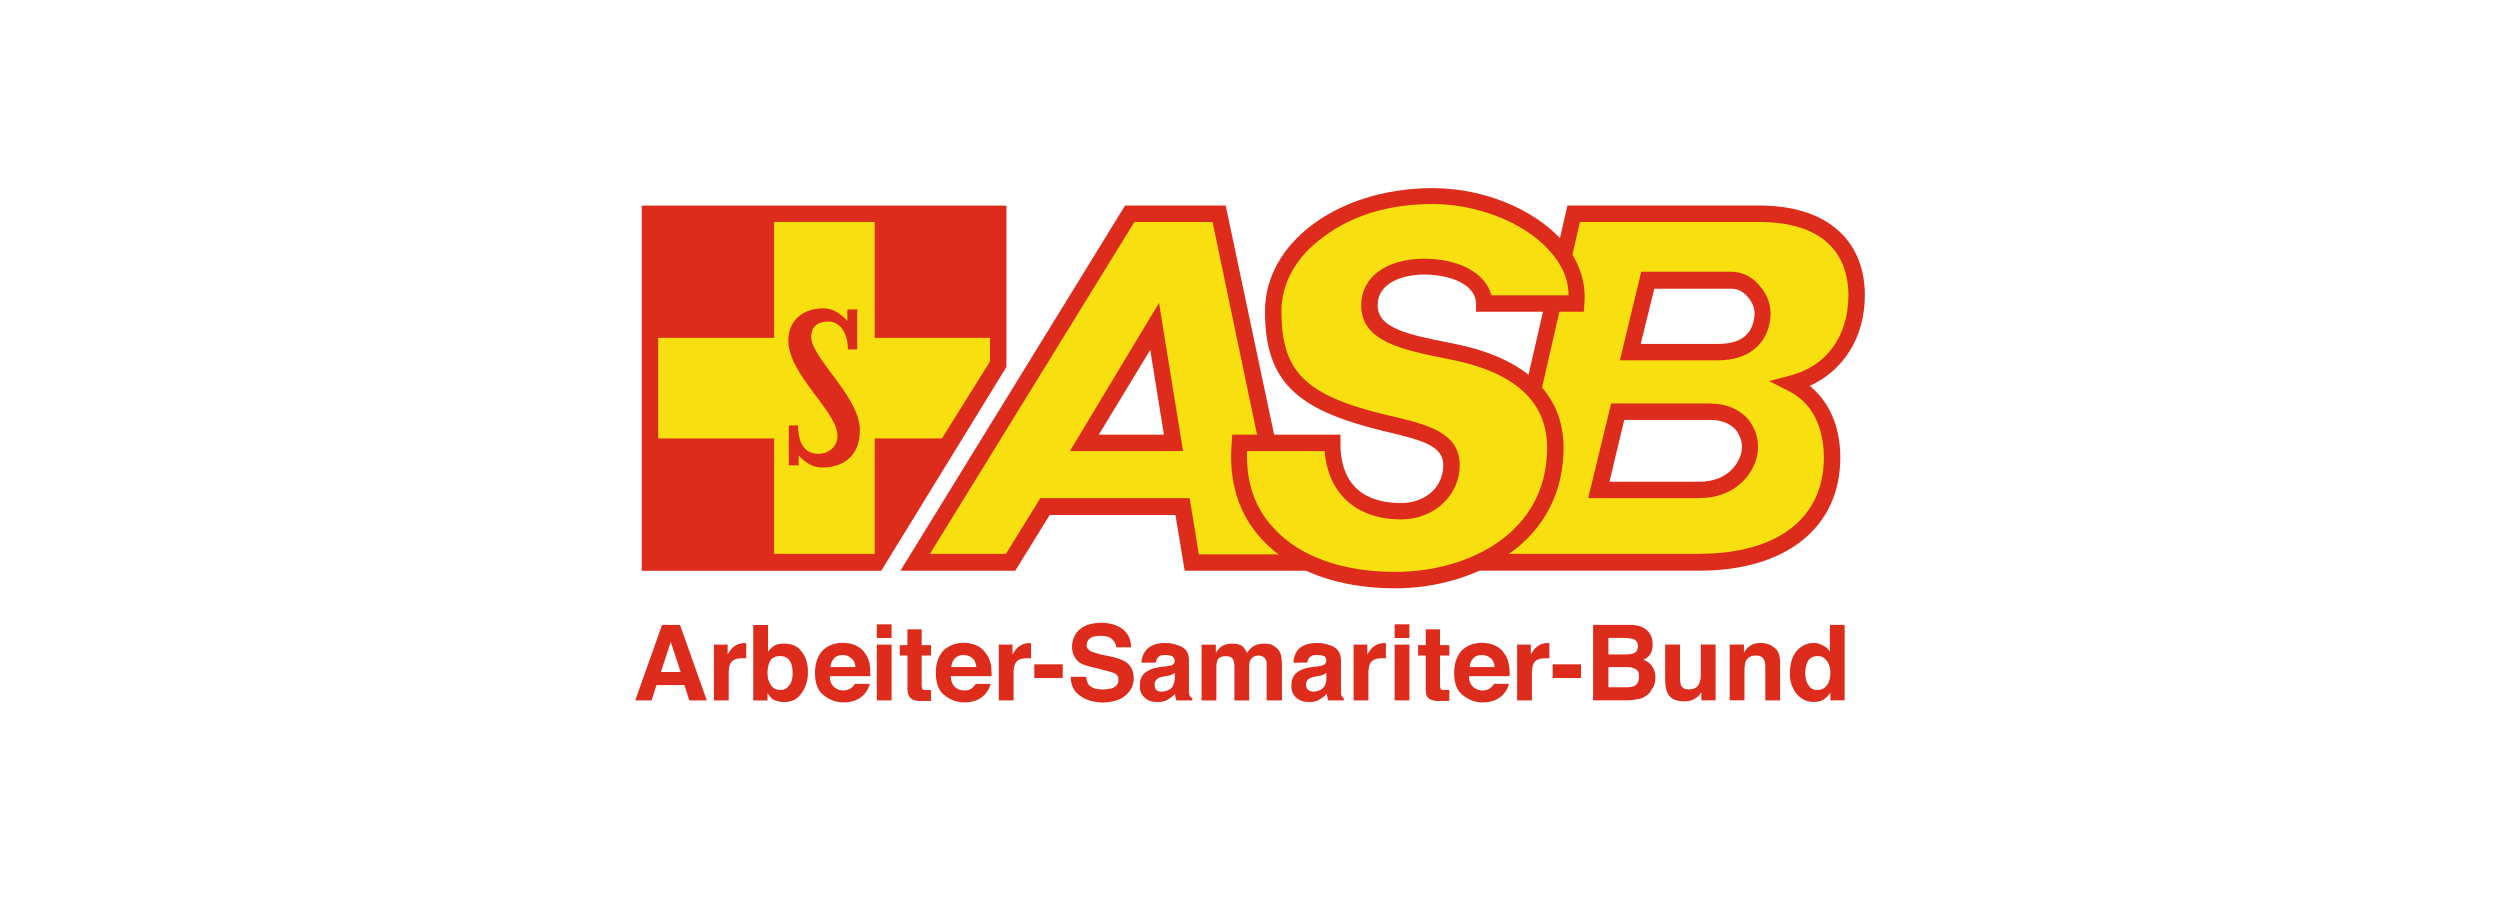 <svg width="330" height="120" viewBox="0 0 330 120" fill="none" xmlns="http://www.w3.org/2000/svg">
<path fill-rule="evenodd" clip-rule="evenodd" d="M213.53 54.35H225.8C229.48 54.35 231.28 56.95 230.93 59.62C230.64 61.71 228.69 64.67 224.29 64.67H211.01L213.54 54.35H213.53ZM197.23 74.26H224.37C234.33 74.26 241.91 69.64 241.91 60.4C241.91 56.93 240.68 52.68 236.57 50.66C242.2 49.15 245.08 44.45 245.08 39.04C245.08 33.63 241.83 28.14 232.16 28.14H207.77L197.23 74.26ZM217.5 36.95H228.54C231.07 36.95 232.94 39.62 232.65 41.93C232.36 44.38 230.7 46.55 226.73 46.55H215.18L217.49 36.95H217.5Z" fill="#F8DF10"/>
<path fill-rule="evenodd" clip-rule="evenodd" d="M143.1 58.53L152.41 43.01L154.94 58.53H143.11H143.1ZM120.72 74.26L149.08 28.22H160.84L170.58 74.26H157.3L156.07 66.9H137.88L133.33 74.26H120.7H120.72Z" fill="#F8DF10"/>
<path d="M98.35 84.87C98.35 84.87 98.42 84.94 98.5 84.94V86.89H97.92C97.2 86.89 96.62 87.11 96.41 87.61C96.26 87.9 96.19 88.33 96.19 88.91V92.45H94.24V85.09H96.05V86.39C96.34 85.89 96.63 85.52 96.84 85.38C97.2 85.09 97.71 84.88 98.28 84.88H98.35V84.87Z" fill="#DD2C1B"/>
<path d="M104.2 90.43C104.49 90.07 104.63 89.56 104.63 88.84C104.63 88.33 104.56 87.9 104.41 87.54C104.12 86.89 103.69 86.6 102.97 86.6C102.25 86.6 101.75 86.89 101.53 87.54C101.38 87.9 101.31 88.33 101.31 88.84C101.31 89.49 101.46 89.99 101.75 90.43C102.04 90.86 102.47 91.08 103.05 91.08C103.55 91.08 103.92 90.86 104.2 90.43ZM105.78 85.96C106.36 86.68 106.65 87.55 106.65 88.7C106.65 89.78 106.36 90.79 105.78 91.52C105.28 92.31 104.48 92.67 103.54 92.67C102.89 92.67 102.39 92.53 102.03 92.31C101.81 92.16 101.6 91.87 101.31 91.52V92.46H99.43V82.5H101.38V86.04C101.6 85.68 101.88 85.46 102.17 85.25C102.53 85.03 102.96 84.96 103.47 84.96C104.48 84.96 105.28 85.25 105.78 85.97" fill="#DD2C1B"/>
<path d="M110.11 86.89C109.82 87.18 109.68 87.54 109.61 88.05H112.93C112.86 87.54 112.71 87.11 112.35 86.89C112.06 86.6 111.7 86.46 111.27 86.46C110.76 86.46 110.33 86.61 110.11 86.89ZM113 85.23C113.5 85.45 113.94 85.81 114.23 86.31C114.59 86.74 114.73 87.25 114.81 87.82C114.88 88.18 114.88 88.69 114.88 89.26H109.54C109.54 90.05 109.83 90.56 110.33 90.85C110.62 91.07 110.98 91.14 111.34 91.14C111.77 91.14 112.13 91 112.42 90.78C112.57 90.63 112.71 90.49 112.85 90.27H114.8C114.73 90.7 114.51 91.14 114.08 91.64C113.43 92.36 112.49 92.72 111.34 92.72C110.33 92.72 109.46 92.36 108.74 91.78C107.95 91.2 107.58 90.19 107.58 88.82C107.58 87.52 107.94 86.58 108.59 85.86C109.24 85.21 110.18 84.85 111.26 84.85C111.91 84.85 112.49 85 112.99 85.21" fill="#DD2C1B"/>
<path d="M115.74 85.09H117.69V92.45H115.74V85.09ZM117.69 84.22H115.74V82.41H117.69V84.22Z" fill="#DD2C1B"/>
<path d="M118.77 86.53V85.16H119.78V83.07H121.66V85.16H122.89V86.53H121.66V90.43C121.66 90.72 121.73 90.93 121.81 91.01C121.88 91.08 122.1 91.08 122.53 91.08H122.89V92.52H121.95C121.08 92.59 120.44 92.45 120.15 92.09C119.93 91.87 119.79 91.51 119.79 91.08V86.53H118.78H118.77Z" fill="#DD2C1B"/>
<path d="M126.06 86.89C125.77 87.18 125.63 87.54 125.56 88.05H128.88C128.81 87.54 128.66 87.11 128.37 86.89C128.01 86.6 127.65 86.46 127.22 86.46C126.71 86.46 126.35 86.61 126.06 86.89ZM128.95 85.23C129.45 85.45 129.89 85.81 130.18 86.31C130.54 86.74 130.68 87.25 130.83 87.82C130.83 88.18 130.9 88.69 130.9 89.26H125.49C125.56 90.05 125.78 90.56 126.28 90.85C126.57 91.07 126.93 91.14 127.36 91.14C127.79 91.14 128.15 91 128.37 90.78C128.52 90.63 128.66 90.49 128.8 90.27H130.75C130.68 90.7 130.46 91.14 130.03 91.64C129.38 92.36 128.44 92.72 127.29 92.72C126.28 92.72 125.41 92.36 124.69 91.78C123.9 91.2 123.53 90.19 123.53 88.82C123.53 87.52 123.89 86.58 124.54 85.86C125.26 85.21 126.13 84.85 127.21 84.85C127.86 84.85 128.44 85 128.94 85.21" fill="#DD2C1B"/>
<path d="M135.95 84.87C135.95 84.87 136.02 84.94 136.1 84.94V86.89H135.52C134.8 86.89 134.22 87.11 134.01 87.61C133.86 87.9 133.79 88.33 133.79 88.91V92.45H131.84V85.09H133.65V86.39C133.94 85.89 134.23 85.52 134.44 85.38C134.8 85.09 135.31 84.88 135.88 84.88H135.95V84.87Z" fill="#DD2C1B"/>
<path d="M140.28 87.69H136.53V89.5H140.28V87.69Z" fill="#DD2C1B"/>
<path d="M143.38 89.35C143.45 89.85 143.53 90.14 143.74 90.43C144.1 90.79 144.68 91.01 145.54 91.01C146.05 91.01 146.41 90.94 146.77 90.86C147.35 90.64 147.64 90.28 147.64 89.71C147.64 89.35 147.5 89.13 147.21 88.92C146.92 88.77 146.42 88.63 145.84 88.49L144.76 88.2C143.68 87.98 142.95 87.77 142.52 87.48C141.87 86.98 141.51 86.32 141.51 85.32C141.51 84.45 141.87 83.66 142.52 83.08C143.17 82.5 144.18 82.21 145.41 82.21C146.49 82.21 147.43 82.5 148.15 83C148.87 83.58 149.3 84.37 149.3 85.45H147.35C147.28 84.87 146.99 84.44 146.48 84.15C146.19 84 145.76 83.93 145.25 83.93C144.74 83.93 144.24 84 143.95 84.22C143.59 84.44 143.44 84.8 143.44 85.16C143.44 85.52 143.59 85.74 143.95 85.95C144.17 86.09 144.6 86.17 145.25 86.38L146.98 86.74C147.77 86.96 148.35 87.17 148.71 87.46C149.36 87.96 149.65 88.62 149.65 89.55C149.65 90.42 149.29 91.21 148.57 91.79C147.92 92.37 146.98 92.66 145.75 92.73H145.46C144.16 92.66 143.22 92.37 142.5 91.79C141.71 91.21 141.34 90.42 141.34 89.34H143.36L143.38 89.35Z" fill="#DD2C1B"/>
<path d="M155.08 88.84C154.93 88.91 154.79 88.99 154.65 89.06C154.58 89.13 154.36 89.13 154.14 89.21L153.71 89.28C153.28 89.35 152.99 89.43 152.84 89.57C152.55 89.71 152.41 90 152.41 90.36C152.41 90.65 152.48 90.94 152.63 91.08C152.85 91.23 153.06 91.3 153.35 91.3C153.78 91.3 154.14 91.15 154.5 90.94C154.86 90.65 155.01 90.22 155.08 89.57V88.85V88.84ZM153.85 87.98C154.21 87.91 154.5 87.83 154.64 87.83C154.93 87.69 155.07 87.47 155.07 87.25C155.07 86.96 154.92 86.74 154.71 86.6C154.49 86.53 154.21 86.46 153.77 86.46C153.33 86.46 152.98 86.53 152.83 86.82C152.68 86.97 152.61 87.18 152.54 87.47H150.66C150.73 86.82 150.88 86.31 151.24 85.88C151.74 85.23 152.61 84.87 153.84 84.87C154.63 84.87 155.35 85.09 156 85.38C156.65 85.74 156.94 86.32 156.94 87.18V91.44C157.01 91.66 157.01 91.87 157.09 91.94C157.16 92.01 157.23 92.09 157.38 92.16V92.45H155.29C155.22 92.31 155.22 92.16 155.14 92.02C155.14 91.88 155.14 91.73 155.07 91.59C154.85 91.88 154.56 92.1 154.2 92.31C153.77 92.6 153.26 92.67 152.76 92.67C152.11 92.67 151.53 92.52 151.1 92.09C150.67 91.73 150.45 91.22 150.45 90.5C150.45 89.56 150.81 88.91 151.53 88.55C151.89 88.33 152.47 88.12 153.19 88.04L153.84 87.97L153.85 87.98Z" fill="#DD2C1B"/>
<path d="M167.85 85.09C168.14 85.24 168.43 85.45 168.72 85.74C168.94 86.03 169.08 86.32 169.15 86.75C169.15 86.97 169.22 87.33 169.22 87.83V92.45H167.2V87.76C167.2 87.47 167.2 87.25 167.05 87.04C166.91 86.75 166.62 86.54 166.11 86.54C165.6 86.54 165.24 86.76 165.03 87.19C164.89 87.48 164.89 87.77 164.89 88.06V92.46H162.94V88.06C162.94 87.63 162.87 87.34 162.8 87.12C162.65 86.76 162.29 86.61 161.86 86.61C161.28 86.61 160.92 86.76 160.71 87.12C160.64 87.34 160.56 87.62 160.56 88.06V92.46H158.61V85.1H160.49V86.18C160.71 85.82 160.99 85.53 161.14 85.39C161.57 85.1 162.01 84.96 162.65 84.96C163.15 84.96 163.66 85.03 164.02 85.32C164.24 85.54 164.45 85.82 164.6 86.19C164.89 85.76 165.18 85.47 165.54 85.25C165.97 85.03 166.41 84.96 166.91 84.96C167.2 84.96 167.56 84.96 167.85 85.11" fill="#DD2C1B"/>
<path d="M175.07 88.84C174.92 88.91 174.85 88.99 174.71 89.06C174.56 89.13 174.42 89.13 174.2 89.21L173.77 89.28C173.34 89.35 173.05 89.43 172.83 89.57C172.54 89.71 172.4 90 172.4 90.36C172.4 90.65 172.47 90.94 172.69 91.08C172.91 91.22 173.12 91.3 173.34 91.3C173.77 91.3 174.21 91.15 174.5 90.94C174.86 90.65 175.08 90.22 175.08 89.57V88.85L175.07 88.84ZM173.91 87.98C174.27 87.91 174.49 87.83 174.63 87.83C174.92 87.69 175.07 87.47 175.07 87.25C175.07 86.96 175 86.74 174.78 86.6C174.56 86.53 174.28 86.46 173.84 86.46C173.33 86.46 173.05 86.53 172.83 86.82C172.68 86.97 172.61 87.18 172.54 87.47H170.74C170.74 86.82 170.96 86.31 171.24 85.88C171.75 85.23 172.61 84.87 173.91 84.87C174.7 84.87 175.42 85.09 176.07 85.38C176.65 85.74 177.01 86.32 177.01 87.18V91.44C177.01 91.66 177.08 91.87 177.16 91.94C177.16 92.01 177.3 92.09 177.38 92.16V92.45H175.29C175.29 92.31 175.22 92.16 175.22 92.02C175.15 91.88 175.15 91.73 175.15 91.59C174.86 91.88 174.57 92.1 174.21 92.31C173.78 92.6 173.34 92.67 172.84 92.67C172.12 92.67 171.61 92.52 171.11 92.09C170.68 91.73 170.46 91.22 170.46 90.5C170.46 89.56 170.82 88.91 171.54 88.55C171.9 88.33 172.48 88.12 173.27 88.04L173.92 87.97L173.91 87.98Z" fill="#DD2C1B"/>
<path d="M182.79 84.87C182.79 84.87 182.86 84.94 182.94 84.94V86.89H182.36C181.64 86.89 181.06 87.11 180.85 87.61C180.7 87.9 180.63 88.33 180.63 88.91V92.45H178.68V85.09H180.49V86.39C180.78 85.89 181.07 85.52 181.28 85.38C181.64 85.09 182.15 84.88 182.72 84.88H182.79V84.87Z" fill="#DD2C1B"/>
<path d="M184.09 85.09H186.04V92.45H184.09V85.09ZM186.04 84.22H184.09V82.41H186.04V84.22Z" fill="#DD2C1B"/>
<path d="M187.19 86.53V85.16H188.2V83.07H190.08V85.16H191.31V86.53H190.08V90.43C190.08 90.72 190.15 90.93 190.23 91.01C190.3 91.08 190.52 91.08 190.95 91.08H191.31V92.52H190.37C189.5 92.59 188.86 92.45 188.49 92.09C188.27 91.87 188.2 91.51 188.2 91.08V86.53H187.19Z" fill="#DD2C1B"/>
<path d="M194.48 86.89C194.19 87.18 194.05 87.54 193.98 88.05H197.3C197.23 87.54 197.08 87.11 196.79 86.89C196.43 86.6 196.07 86.46 195.64 86.46C195.13 86.46 194.7 86.61 194.48 86.89ZM197.37 85.23C197.87 85.45 198.31 85.81 198.6 86.31C198.96 86.74 199.1 87.25 199.18 87.82C199.25 88.18 199.32 88.69 199.25 89.26H193.91C193.91 90.05 194.2 90.56 194.7 90.85C194.99 91.07 195.35 91.14 195.71 91.14C196.14 91.14 196.5 91 196.79 90.78C196.94 90.63 197.08 90.49 197.22 90.27H199.17C199.1 90.7 198.88 91.14 198.45 91.64C197.8 92.36 196.86 92.72 195.71 92.72C194.7 92.72 193.83 92.36 193.11 91.78C192.32 91.2 191.95 90.19 191.95 88.82C191.95 87.52 192.31 86.58 192.96 85.86C193.61 85.21 194.55 84.85 195.63 84.85C196.28 84.85 196.86 85 197.36 85.21" fill="#DD2C1B"/>
<path d="M204.37 84.87C204.37 84.87 204.44 84.94 204.52 84.94V86.89H203.94C203.22 86.89 202.64 87.11 202.43 87.61C202.28 87.9 202.21 88.33 202.21 88.91V92.45H200.26V85.09H202.07V86.39C202.36 85.89 202.65 85.52 202.86 85.38C203.22 85.09 203.65 84.88 204.23 84.88H204.38L204.37 84.87Z" fill="#DD2C1B"/>
<path d="M208.7 87.69H204.95V89.5H208.7V87.69Z" fill="#DD2C1B"/>
<path d="M212.31 88.05V90.72H214.69C215.13 90.72 215.48 90.65 215.7 90.58C216.13 90.36 216.35 89.93 216.35 89.28C216.35 88.78 216.21 88.41 215.77 88.27C215.48 88.12 215.19 88.05 214.76 88.05H212.31ZM212.31 84.22V86.39H214.69C215.13 86.39 215.48 86.32 215.77 86.17C216.06 86.03 216.2 85.74 216.2 85.3C216.2 84.8 215.98 84.51 215.62 84.36C215.33 84.29 214.97 84.21 214.46 84.21H212.3L212.31 84.22ZM217.72 83.57C218.01 83.93 218.15 84.44 218.15 85.08C218.15 85.66 218 86.16 217.72 86.52C217.5 86.74 217.29 86.95 216.93 87.1C217.44 87.25 217.87 87.6 218.09 87.97C218.38 88.4 218.52 88.84 218.52 89.41C218.52 90.06 218.37 90.57 218.01 91C217.87 91.36 217.65 91.58 217.36 91.79C217 92.08 216.64 92.22 216.21 92.29C215.78 92.36 215.34 92.44 214.84 92.44H210.29V82.48H215.13C216.35 82.48 217.22 82.84 217.73 83.56" fill="#DD2C1B"/>
<path d="M221.76 85.09V89.49C221.76 89.92 221.83 90.28 221.91 90.5C222.13 90.86 222.41 91 222.92 91C223.57 91 224.07 90.78 224.29 90.21C224.44 89.92 224.51 89.56 224.51 89.05V85.08H226.46V92.44H224.58V91.43C224.58 91.43 224.51 91.5 224.43 91.57C224.36 91.72 224.28 91.79 224.14 91.93C223.85 92.15 223.56 92.36 223.27 92.43C222.98 92.58 222.69 92.58 222.33 92.58C221.17 92.58 220.45 92.22 220.09 91.43C219.87 90.99 219.8 90.35 219.8 89.48V85.08H221.75L221.76 85.09Z" fill="#DD2C1B"/>
<path d="M234.25 85.52C234.75 85.88 234.97 86.53 234.97 87.47V92.45H233.02V87.98C233.02 87.62 232.95 87.26 232.87 87.11C232.65 86.68 232.29 86.53 231.79 86.53C231.14 86.53 230.71 86.75 230.42 87.32C230.35 87.61 230.27 87.97 230.27 88.47V92.44H228.32V85.08H230.2V86.16C230.42 85.8 230.63 85.51 230.85 85.37C231.28 85.01 231.79 84.87 232.36 84.87C233.15 84.87 233.73 85.09 234.24 85.52" fill="#DD2C1B"/>
<path d="M241.17 90.43C241.46 90.07 241.61 89.49 241.61 88.84C241.61 87.97 241.32 87.33 240.89 86.96C240.6 86.67 240.31 86.6 239.95 86.6C239.37 86.6 238.94 86.82 238.65 87.25C238.43 87.68 238.29 88.19 238.29 88.84C238.29 89.49 238.43 90.07 238.72 90.43C238.94 90.86 239.37 91.08 239.87 91.08C240.45 91.08 240.88 90.86 241.17 90.43ZM240.67 85.23C241.03 85.38 241.32 85.66 241.54 86.02V82.48H243.49V92.44H241.61V91.43C241.32 91.86 241.03 92.15 240.67 92.37C240.31 92.59 239.88 92.66 239.37 92.66C238.5 92.66 237.78 92.3 237.2 91.65C236.62 90.93 236.26 90.06 236.26 88.98C236.26 87.68 236.55 86.67 237.13 85.95C237.78 85.23 238.5 84.87 239.51 84.87C239.95 84.87 240.3 85.02 240.67 85.23Z" fill="#DD2C1B"/>
<path d="M84.71 75.35V27.14H132.85V48.43L116.32 75.35H84.71Z" fill="#DD2C1B"/>
<path d="M115.46 29.3H102.18V73.11H115.46V29.3Z" fill="#F8DF10"/>
<path d="M86.88 44.6V57.88H124.33L130.68 47.71V44.6H86.88Z" fill="#F8DF10"/>
<path d="M111.85 42.36C110.98 41.42 109.97 40.7 108.68 40.7C106.08 40.7 104.06 42.21 104.06 44.96C104.06 49.44 110.55 54.34 110.55 57.52C110.55 58.96 109.39 59.9 108.02 59.9C106.86 59.9 105.35 59.32 105.35 56.15H104.12V61.42H105.42V60.12C106.43 61.2 107.37 61.71 108.59 61.71C110.97 61.71 113.5 60.48 113.5 56.8C113.5 52.33 107.08 47.28 107.08 44.46C107.08 43.23 107.8 42.44 109.39 42.44C110.76 42.44 111.92 43.81 111.92 46.12H113.15V40.85H111.85V42.36Z" fill="#DD2C1B"/>
<path d="M145.04 57.38L151.83 46.19L153.64 57.38H145.05H145.04ZM141.22 59.54H156.16L152.99 39.98L141.23 59.54H141.22Z" fill="#DD2C1B"/>
<path d="M158.25 73.18L157.03 65.75H137.33L132.78 73.11H122.75L149.74 29.3H160.06L169.23 73.18M171.68 73.9L161.79 27.13H148.51L118.85 75.34H134.01L138.56 67.98H155.16L156.38 75.34H172.62V73.9H171.68Z" fill="#DD2C1B"/>
<path d="M229.92 59.4C229.7 60.92 228.26 63.59 224.29 63.59H212.45L214.4 55.43H225.8C227.17 55.43 228.33 55.86 229.12 56.73C229.7 57.52 230.06 58.46 229.91 59.4M225.8 53.26H212.67L209.64 65.75H224.29C228.98 65.75 231.58 62.65 232.01 59.76C232.23 58.1 231.72 56.51 230.71 55.29C229.55 53.99 227.82 53.27 225.8 53.27" fill="#DD2C1B"/>
<path d="M224.29 73.11H198.52L208.55 29.3H232.15C242.47 29.3 243.99 35.36 243.99 38.97C243.99 44.38 241.1 48.35 236.27 49.58L233.53 50.3L236.06 51.6C240.17 53.62 240.75 58.02 240.75 60.4C240.75 68.41 234.62 73.1 224.3 73.1M238.87 50.95C243.42 48.86 246.16 44.46 246.16 38.97C246.16 35.65 245.08 32.77 242.99 30.74C240.54 28.36 236.93 27.13 232.16 27.13H206.9L196.15 73.89H195.07L194.78 75.33H224.3C235.77 75.33 242.92 69.63 242.92 60.39C242.92 56.35 241.48 53.03 238.88 50.94" fill="#DD2C1B"/>
<path d="M218.37 38.11H228.55C229.34 38.11 230.07 38.47 230.64 39.12C231.36 39.91 231.72 40.85 231.58 41.79C231.29 44.24 229.7 45.4 226.75 45.4H216.57L218.37 38.11ZM233.67 42.08C233.89 40.57 233.38 38.91 232.23 37.68C231.29 36.52 229.92 35.87 228.55 35.87H216.64L213.83 47.56H226.75C230.72 47.56 233.24 45.54 233.68 42.08" fill="#DD2C1B"/>
<path d="M163.66 58.68C162.65 70.3 171.96 76.58 184.16 76.58C193.69 76.58 205.31 71.45 205.31 59.11C205.31 50.59 197.73 47.56 191.53 46.34C185.54 45.18 180.78 44.25 180.78 40.28C180.78 37.03 184.03 35.23 188 35.23C192.33 35.23 195.94 37.04 195.94 40.14H208.14C208.93 31.69 198.47 25.92 189.16 25.92C177.11 25.92 168.09 32.77 168.09 41.07C168.09 49.37 171.56 53.12 182.81 55.86C187.79 57.02 191.61 57.81 191.61 61.42C191.61 64.81 188.8 67.48 184.97 67.48C178.62 67.48 175.88 63.58 175.88 58.68H163.68H163.66Z" fill="#F8DF10"/>
<path d="M164.6 59.83C164.53 63.8 165.68 67.12 168.14 69.72C171.53 73.47 177.23 75.49 184.16 75.49C193.83 75.49 204.22 70.36 204.22 59.11C204.22 52.97 199.89 49.08 191.3 47.42C185.09 46.19 179.68 45.11 179.68 40.27C179.68 36.59 183 34.14 187.98 34.14C192.67 34.14 196.13 36.09 196.86 38.97H207.04C207.04 36.81 206.17 34.86 204.44 32.98C201.19 29.37 194.99 26.92 189.14 26.92C183.29 26.92 178.46 28.43 174.7 31.25C171.09 33.85 169.14 37.38 169.14 41.06C169.14 49.07 172.24 52.17 183 54.77L183.65 54.92C188.49 56.07 192.67 57.08 192.67 61.41C192.67 65.38 189.28 68.55 184.95 68.55C178.96 68.55 175.28 65.09 174.85 59.53H164.6V59.82V59.83ZM189.43 24.83H188.78C176.51 24.98 166.98 32.05 166.98 41.07C166.98 45.83 168.06 49.01 170.45 51.39C172.83 53.77 176.44 55.36 182.5 56.87L183.15 57.02C187.98 58.17 190.51 58.9 190.51 61.42C190.51 64.31 188.13 66.4 184.95 66.4C177.95 66.4 176.94 61.57 176.94 58.68V57.38H162.65L162.58 58.54C162.15 63.52 163.52 67.92 166.55 71.17C170.37 75.36 176.65 77.66 184.16 77.66C189.57 77.66 194.91 76.07 198.88 73.33C203.79 70.01 206.39 65.03 206.39 59.11C206.39 51.96 201.34 47.2 191.74 45.33C185.39 44.1 181.85 43.23 181.85 40.28C181.85 37.33 185.17 36.24 187.98 36.24C191.3 36.24 194.84 37.47 194.84 40.14V41.15H209.06L209.13 40.21C209.42 37.11 208.34 34.15 206.03 31.55C202.35 27.58 195.92 24.91 189.43 24.84" fill="#DD2C1B"/>
<path d="M164.6 59.83C164.53 63.8 165.68 67.12 168.14 69.72C171.53 73.47 177.23 75.49 184.16 75.49C193.83 75.49 204.22 70.37 204.22 59.11C204.22 52.97 199.89 49.08 191.3 47.42C185.1 46.19 179.68 45.11 179.68 40.28C179.68 36.6 183 34.15 187.98 34.15C192.67 34.15 196.14 36.1 196.86 38.98H207.04C207.04 36.81 206.17 34.87 204.44 32.99C201.19 29.38 194.99 26.93 189.14 26.93C183.29 26.93 178.46 28.44 174.71 31.26C171.1 33.86 169.15 37.39 169.15 41.07C169.15 49.08 172.25 52.18 183.01 54.78L183.66 54.92C188.49 56.08 192.68 57.09 192.68 61.42C192.68 65.39 189.29 68.56 184.96 68.56C178.97 68.56 175.29 65.09 174.85 59.54H164.6V59.83Z" fill="#F8DF10"/>
<path fill-rule="evenodd" clip-rule="evenodd" d="M87.38 82.49H89.76L93.3 92.45H90.99L90.34 90.43H86.66L86.01 92.45H83.85L87.39 82.49H87.38ZM87.24 88.7H89.84L88.54 84.73L87.24 88.7Z" fill="#DD2C1B"/>
</svg>
